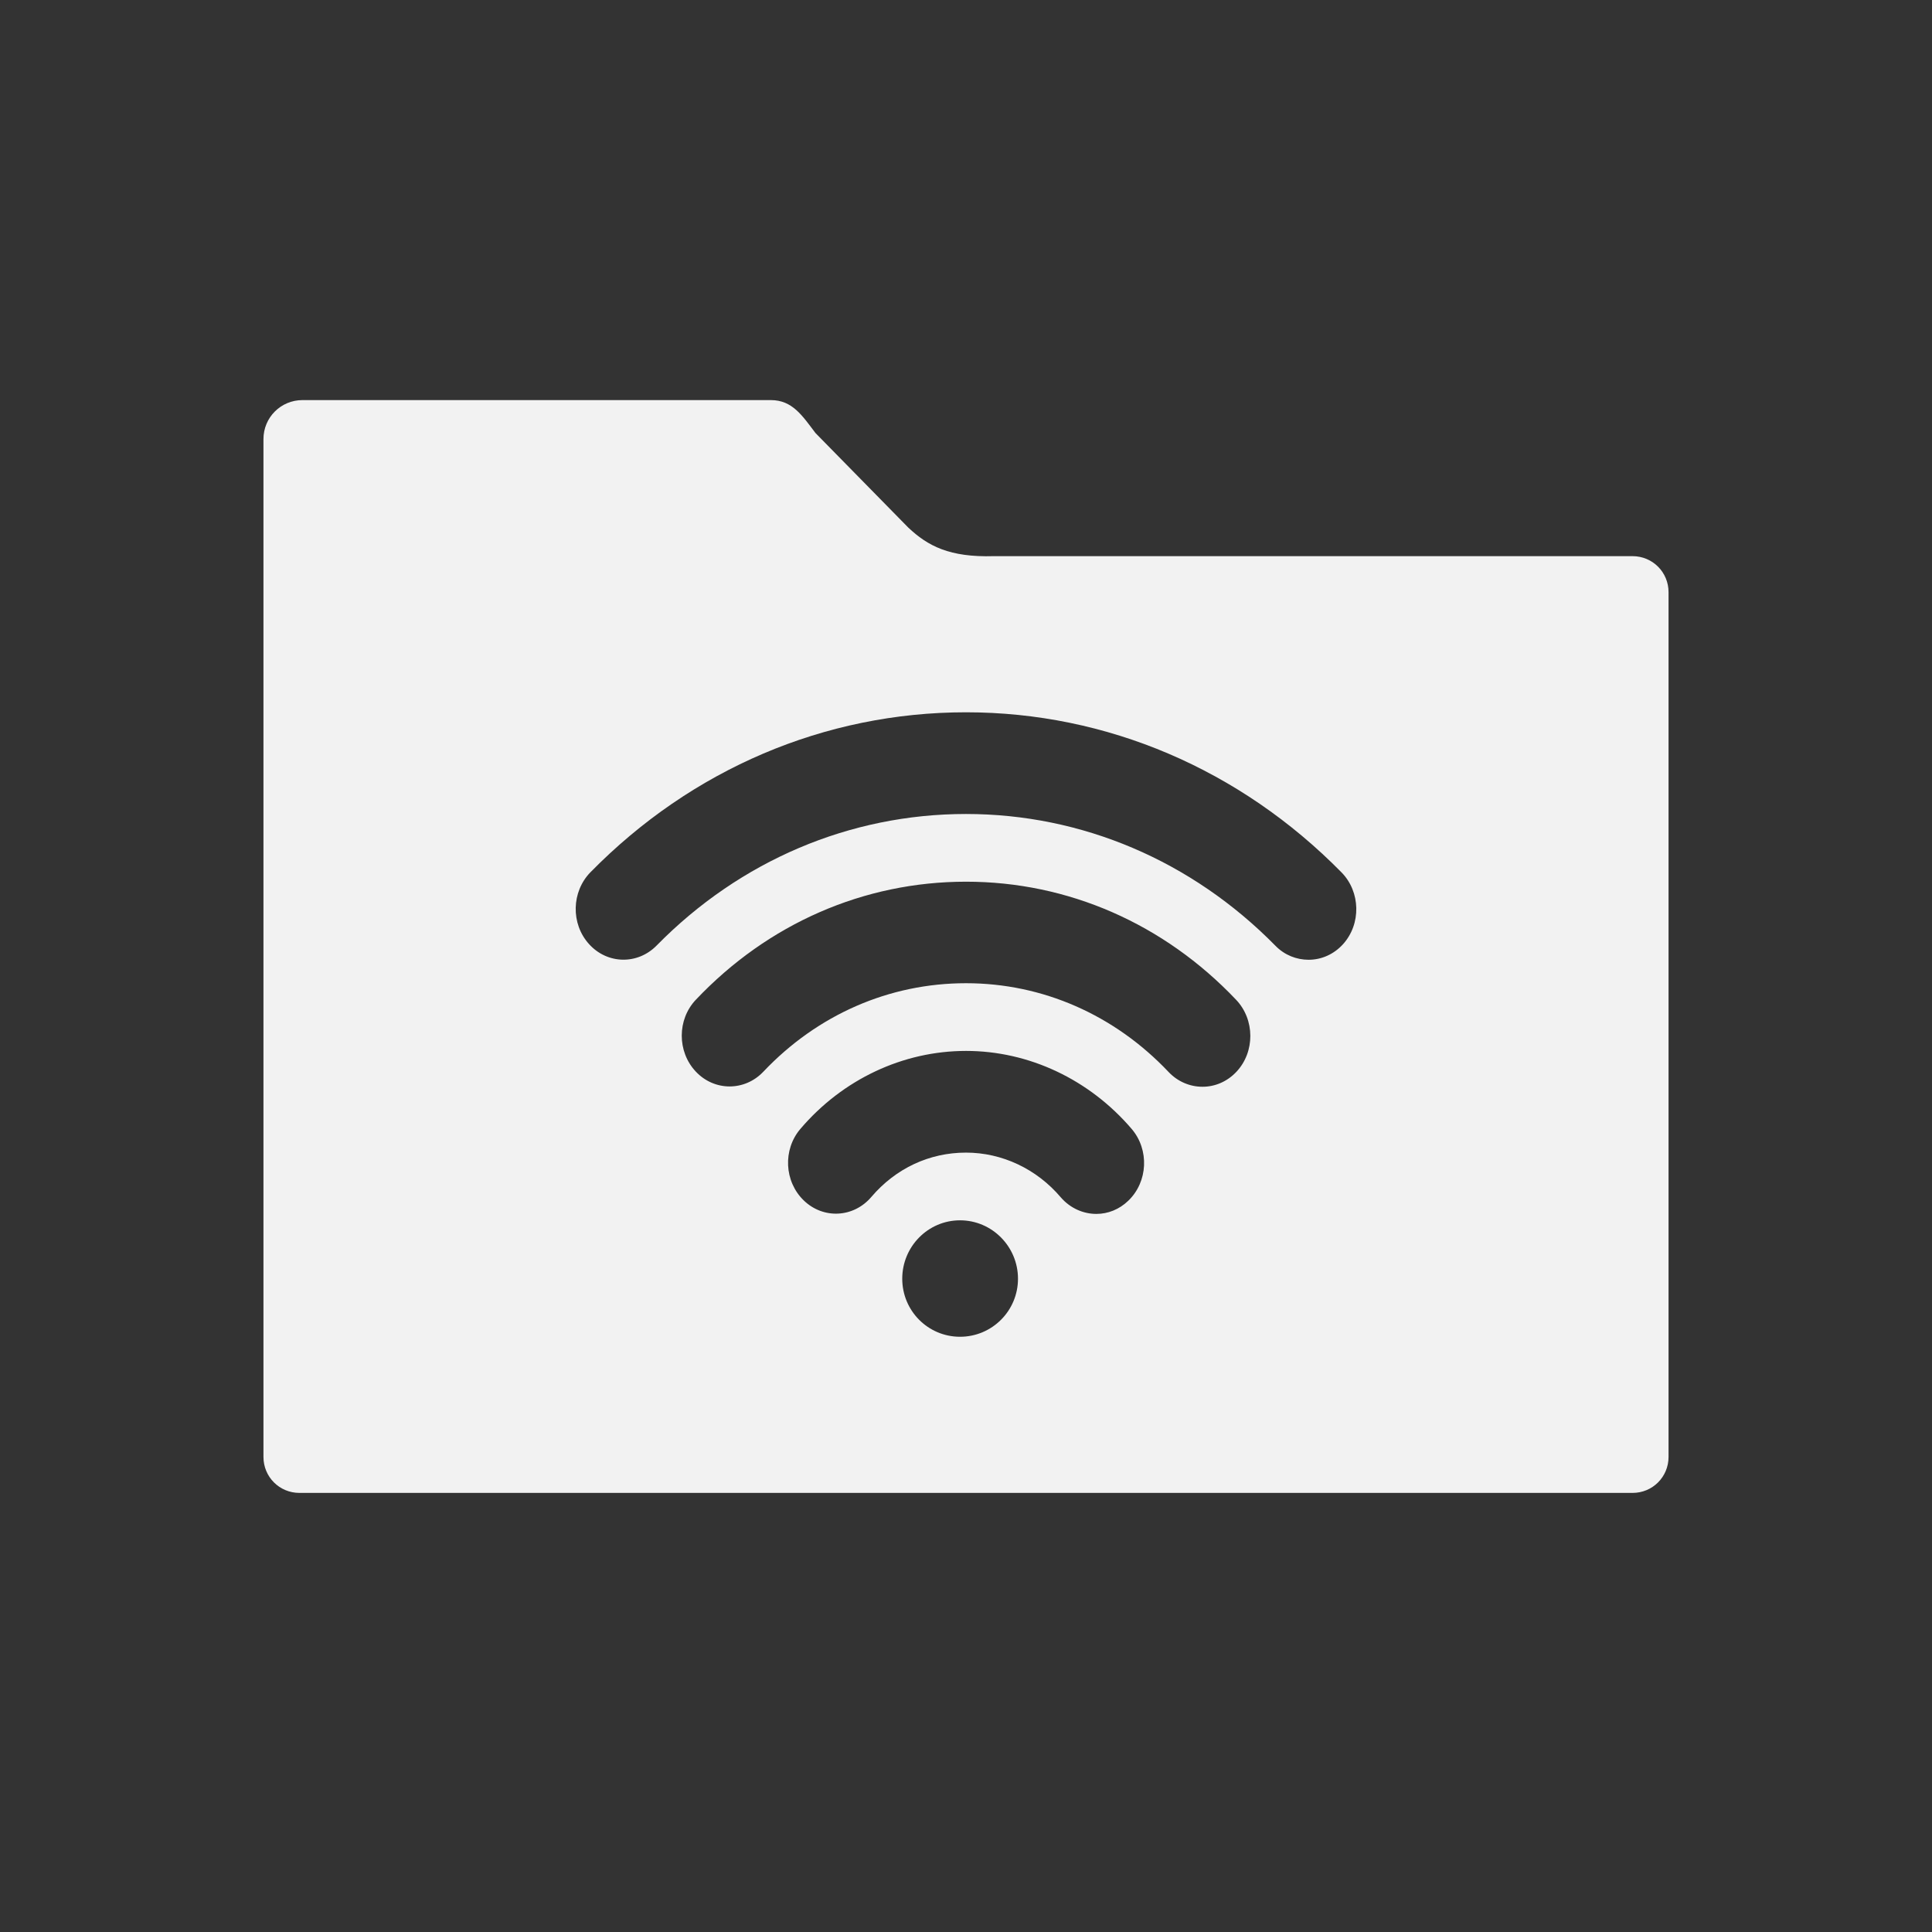<?xml version="1.0" encoding="UTF-8" standalone="no"?>
<svg
   xmlns:dc="http://purl.org/dc/elements/1.1/"
   xmlns:cc="http://creativecommons.org/ns#"
   xmlns:rdf="http://www.w3.org/1999/02/22-rdf-syntax-ns#"
   xmlns:svg="http://www.w3.org/2000/svg"
   xmlns="http://www.w3.org/2000/svg"
   xmlns:sodipodi="http://sodipodi.sourceforge.net/DTD/sodipodi-0.dtd"
   xmlns:inkscape="http://www.inkscape.org/namespaces/inkscape"
   viewBox="0 0 22 22"
   id="svg3197"
   version="1.1"
   inkscape:version="0.91 r13725"
   sodipodi:docname="document-open-remote.svg">
  <rect x="0" y="0" width="22" height="22" fill="#333333" stroke="none"/>
  <sodipodi:namedview
     pagecolor="#ffffff"
     bordercolor="#666666"
     borderopacity="1"
     objecttolerance="10"
     gridtolerance="10"
     guidetolerance="10"
     inkscape:pageopacity="0"
     inkscape:pageshadow="2"
     inkscape:window-width="640"
     inkscape:window-height="480"
     id="namedview3202"
     showgrid="false"
     inkscape:zoom="28.954545"
     inkscape:cx="4.8524333"
     inkscape:cy="11"
     inkscape:current-layer="svg3197" />
  <defs
     id="defs3051">
    <style
       type="text/css"
       id="current-color-scheme">
      .ColorScheme-Text {
        color:#f2f2f2
      }
      </style>
  </defs>
  <path
     style="color:#f2f2f2;fill:currentColor;fill-opacity:1;stroke:none"
     class="ColorScheme-Text"
     d="M 3.444,4.556 C 3.198,4.556 3,4.754 3,5 L 3,6.743 3,7.667 3,16.59 C 3,16.818 3.182,17 3.41,17 L 18.59,17 C 18.818,17 19,16.818 19,16.59 L 19,6.743 C 19,6.516 18.818,6.333 18.59,6.333 l -7.273,0 C 10.811,6.348 10.565,6.217 10.342,6.007 L 9.286,4.931 C 9.137,4.735 9.024,4.556 8.778,4.556 l -5.333,0 z M 11,8.111 c 1.602,0 3.12,0.648 4.276,1.823 0.217,0.221 0.226,0.587 0.017,0.818 -0.107,0.118 -0.249,0.177 -0.392,0.177 -0.136,0 -0.273,-0.052 -0.378,-0.16 -0.952,-0.968 -2.203,-1.5 -3.523,-1.5 -1.322,0 -2.573,0.531 -3.523,1.498 C 7.26,10.988 6.915,10.981 6.707,10.75 6.498,10.519 6.507,10.153 6.724,9.932 7.878,8.757 9.395,8.111 11,8.111 Z m 0,1.929 c 1.161,0 2.253,0.477 3.076,1.345 0.214,0.225 0.216,0.593 0.004,0.819 C 13.973,12.318 13.834,12.375 13.694,12.375 l -0.002,0 c -0.139,0 -0.279,-0.056 -0.385,-0.168 C 12.69,11.555 11.871,11.196 11,11.196 c -0.873,0 -1.691,0.357 -2.307,1.007 -0.213,0.225 -0.559,0.225 -0.771,-0.002 C 7.71,11.975 7.71,11.609 7.924,11.384 8.745,10.517 9.837,10.04 11,10.04 Z m 0,1.927 c 0.717,0 1.405,0.325 1.887,0.889 0.202,0.237 0.185,0.601 -0.038,0.816 -0.104,0.101 -0.234,0.151 -0.365,0.151 -0.148,0 -0.297,-0.064 -0.405,-0.189 C 11.804,13.31 11.41,13.125 11,13.125 c -0.417,0 -0.8,0.179 -1.078,0.505 -0.202,0.237 -0.546,0.255 -0.769,0.04 C 8.93,13.455 8.912,13.091 9.115,12.854 9.595,12.291 10.282,11.967 11,11.967 Z m -0.068,1.929 c 0.364,0 0.66,0.299 0.66,0.665 0,0.366 -0.296,0.661 -0.66,0.661 -0.364,0 -0.658,-0.295 -0.658,-0.661 0,-0.366 0.294,-0.665 0.658,-0.665 z"
     id="path8"
     inkscape:connector-curvature="0" />
</svg>
